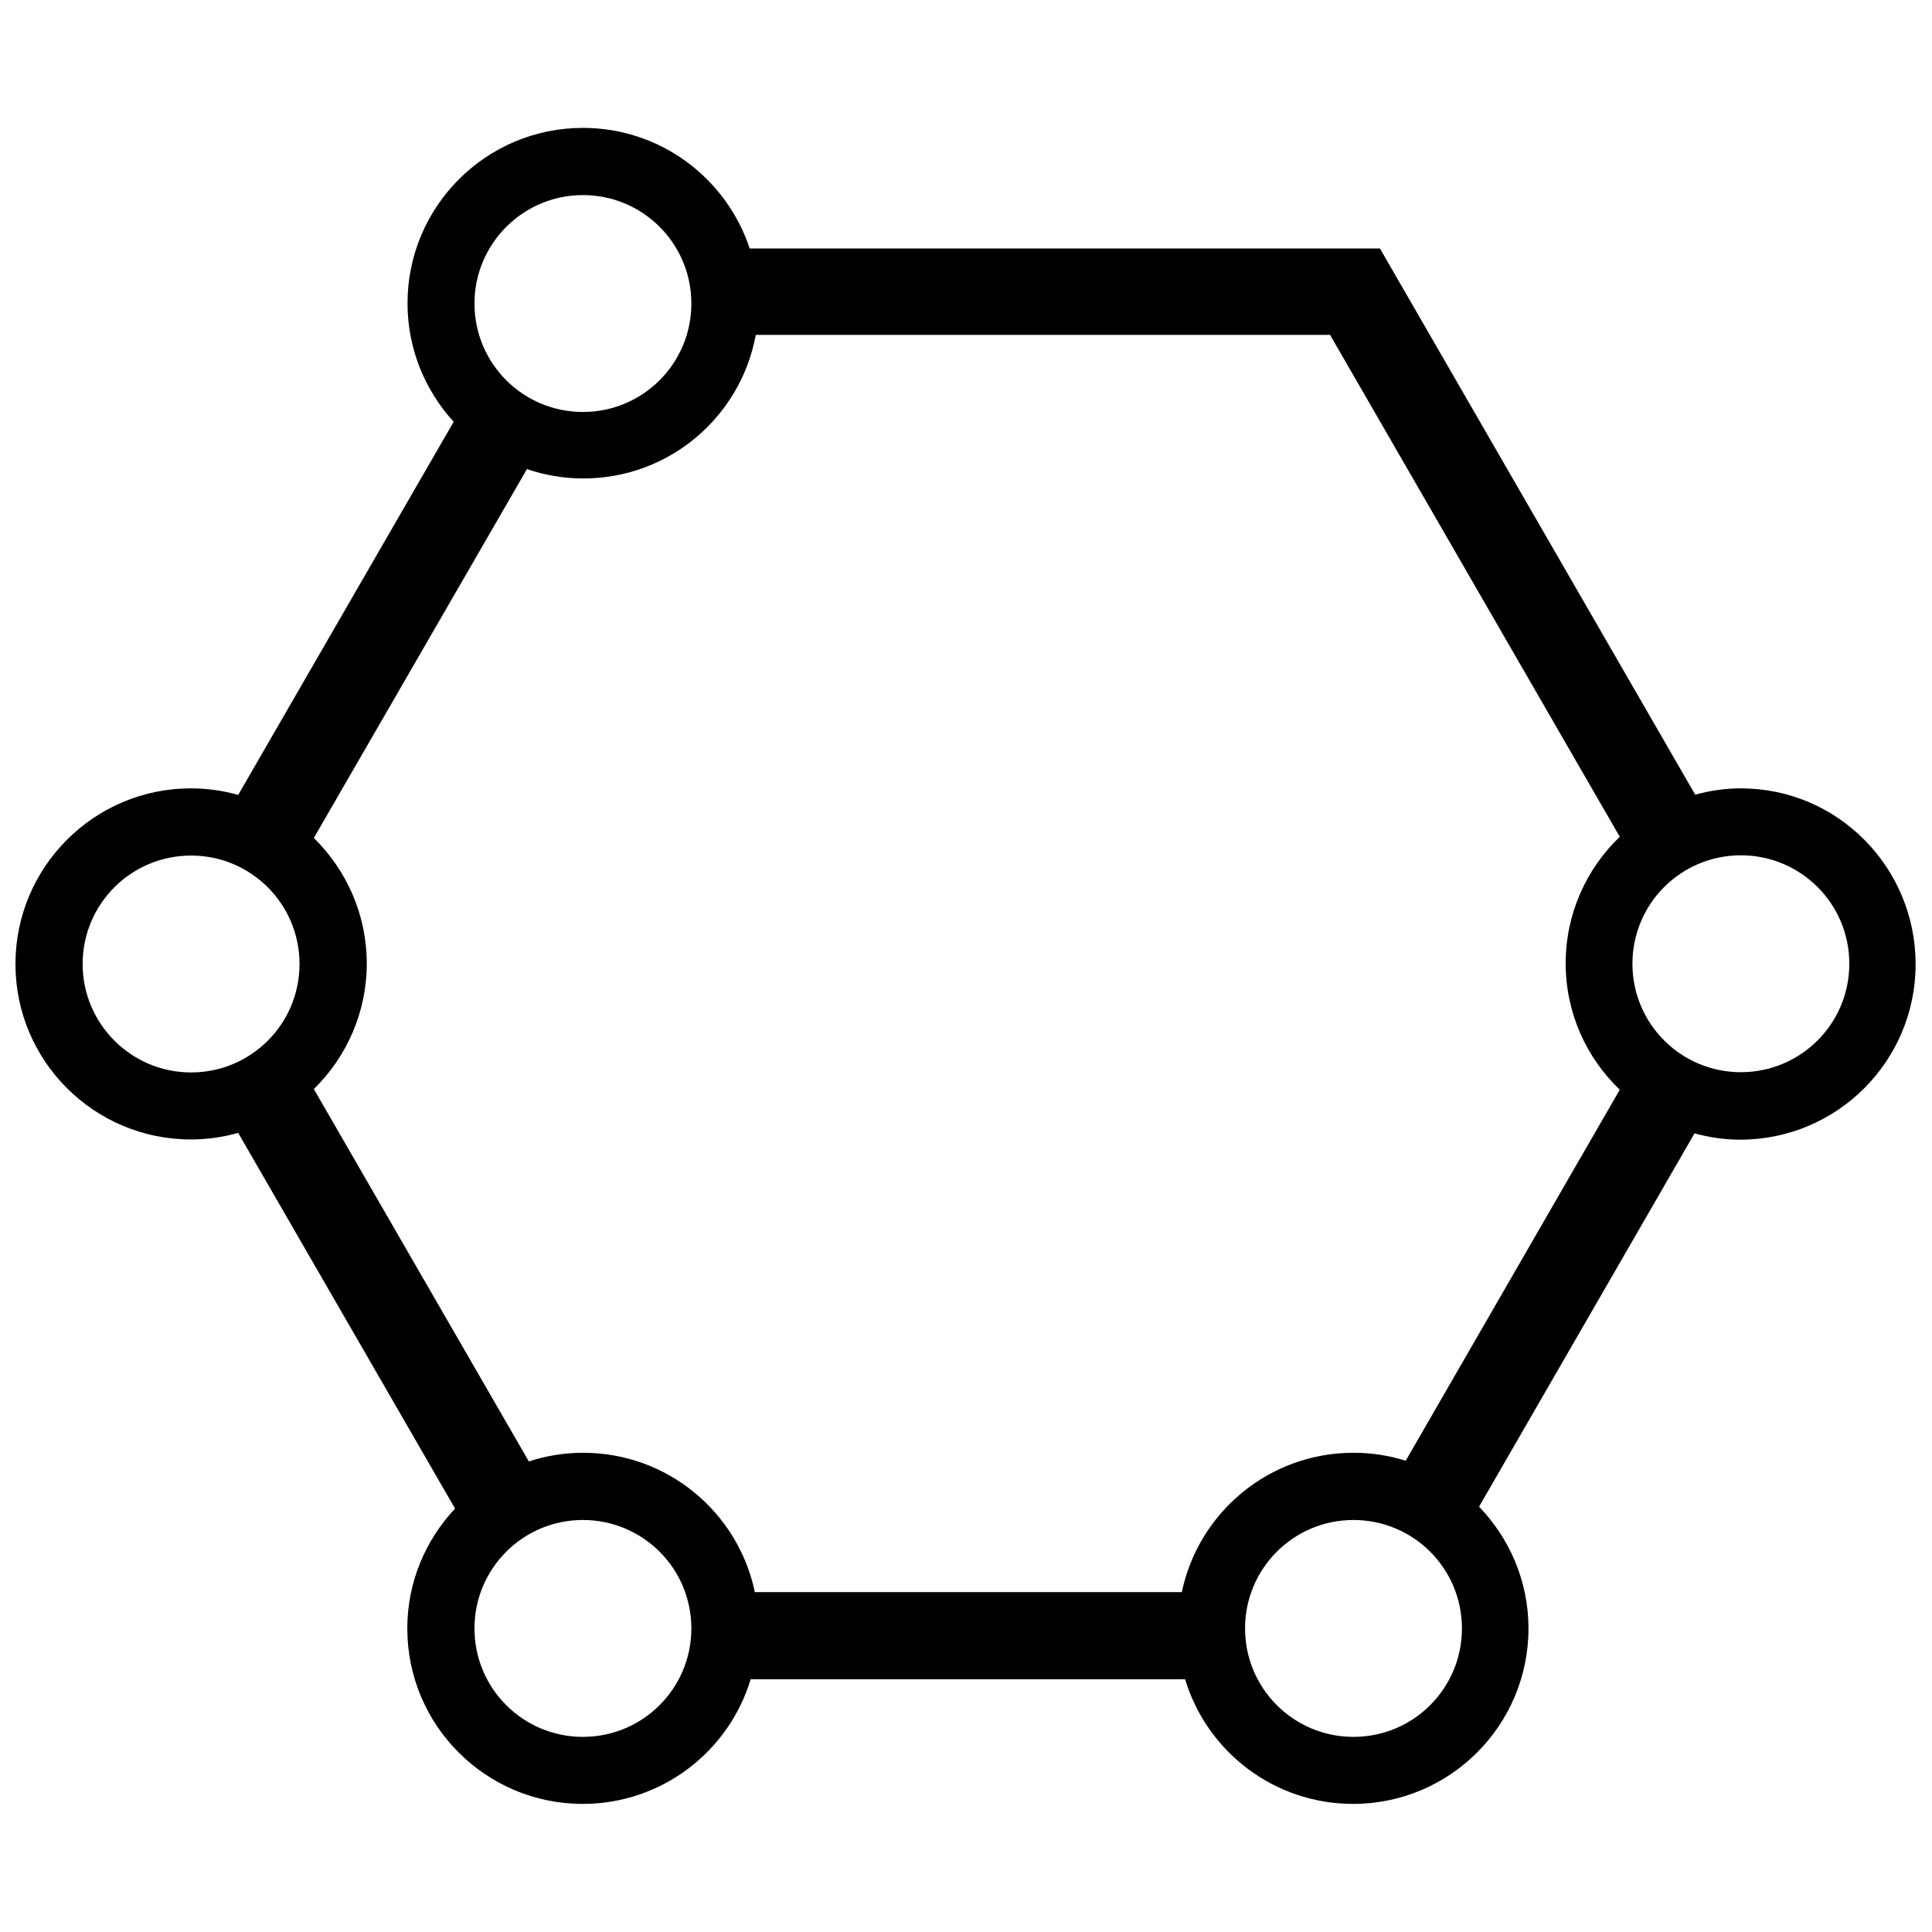 <?xml version="1.0" encoding="UTF-8"?>
<!-- Uploaded to: ICON Repo, www.iconrepo.com, Generator: ICON Repo Mixer Tools -->
<svg width="800px" height="800px" version="1.1" viewBox="144 144 512 512" xmlns="http://www.w3.org/2000/svg">
 <defs>
  <clipPath id="a">
   <path d="m148.09 177h503.81v446h-503.81z"/>
  </clipPath>
 </defs>
 <g clip-path="url(#a)">
  <path d="m605.35 352.92c-4.219 0-8.254 0.621-12.102 1.676l-83.547-144.74h-167.02c-6.144-18.559-23.586-31.965-44.195-31.965-25.695 0-46.488 20.855-46.488 46.488 0 12.102 4.656 23.09 12.227 31.406l-57.102 98.875c-3.973-1.117-8.191-1.738-12.539-1.738-25.633 0-46.488 20.855-46.488 46.555 0 25.695 20.855 46.488 46.488 46.488 4.344 0 8.566-0.621 12.539-1.738l57.477 99.559c-7.82 8.316-12.66 19.488-12.66 31.777 0 25.695 20.855 46.488 46.488 46.488 20.98 0 38.73-13.902 44.504-33.02h115.14c5.773 19.117 23.523 33.02 44.504 33.02 25.695 0 46.488-20.855 46.488-46.488 0-12.539-5.027-23.895-13.098-32.277l57.102-98.938c3.848 1.055 7.883 1.676 12.102 1.676 25.695 0 46.488-20.855 46.488-46.488 0.004-25.633-20.605-46.613-46.301-46.613zm-306.87-157.22c15.891 0 28.738 12.848 28.738 28.738s-12.848 28.738-28.738 28.738-28.738-12.848-28.738-28.738 12.91-28.738 28.738-28.738zm-132.58 203.77c0-15.891 12.848-28.738 28.738-28.738s28.738 12.848 28.738 28.738-12.848 28.738-28.738 28.738c-15.891-0.004-28.738-12.914-28.738-28.738zm132.58 204.82c-15.891 0-28.738-12.848-28.738-28.738s12.848-28.738 28.738-28.738 28.738 12.848 28.738 28.738-12.848 28.738-28.738 28.738zm204.21 0c-15.891 0-28.738-12.848-28.738-28.738s12.848-28.738 28.738-28.738 28.738 12.848 28.738 28.738-12.848 28.738-28.738 28.738zm13.84-73.18c-4.344-1.367-9-2.109-13.84-2.109-22.406 0-41.09 15.828-45.496 36.93h-113.15c-4.406-21.102-23.09-36.93-45.496-36.93-5.027 0-9.867 0.809-14.398 2.297l-56.98-98.688c8.629-8.441 14.027-20.234 14.027-33.27s-5.398-24.766-14.027-33.27l56.48-97.758c4.719 1.613 9.684 2.484 14.957 2.484 22.777 0 41.711-16.387 45.684-38.047h152.19l76.777 133.01c-8.812 8.441-14.336 20.359-14.336 33.516 0 13.219 5.523 25.074 14.336 33.516zm88.82-102.97c-15.891 0-28.738-12.848-28.738-28.738s12.848-28.738 28.738-28.738c15.891 0 28.738 12.848 28.738 28.738 0 15.887-12.848 28.738-28.738 28.738z"/>
 </g>
</svg>